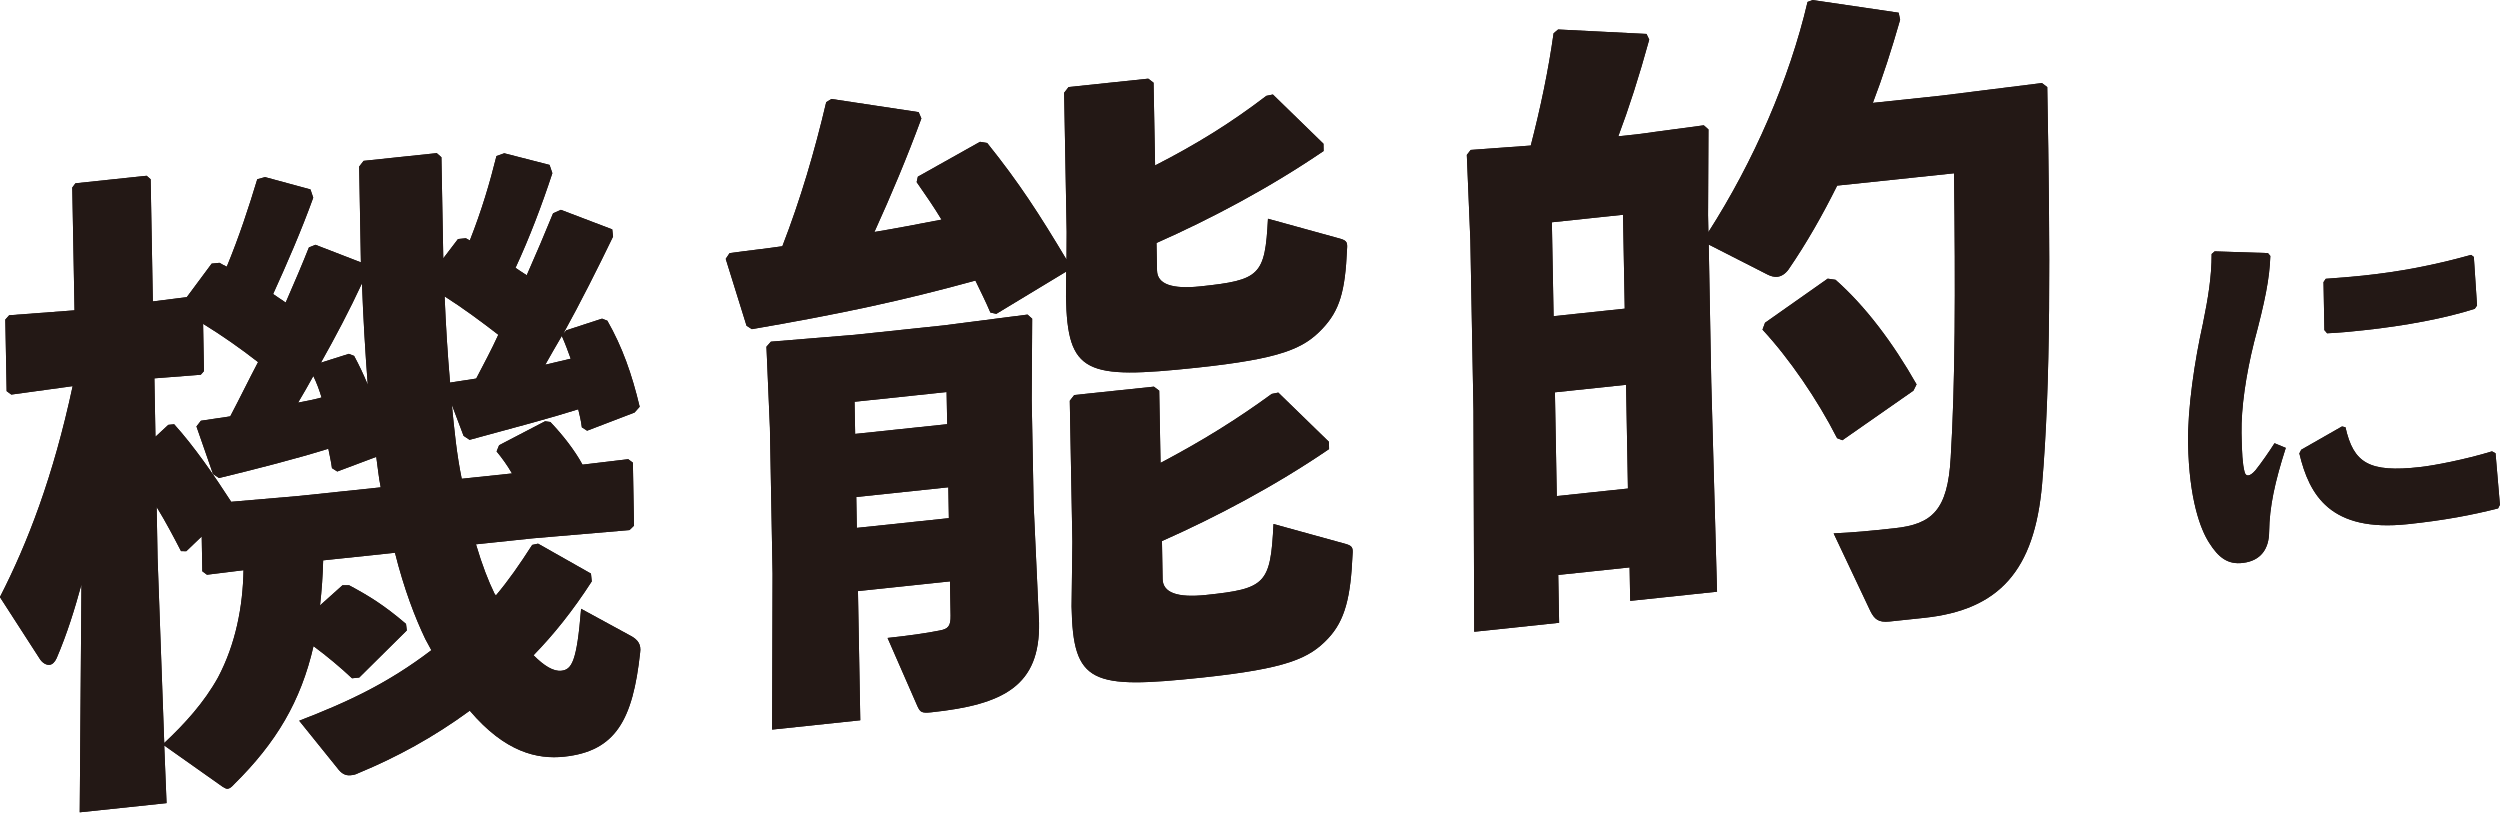 <?xml version="1.0" encoding="UTF-8"?>
<svg id="_レイヤー_2" data-name="レイヤー_2" xmlns="http://www.w3.org/2000/svg" viewBox="0 0 375.66 122.09">
  <defs>
    <style>
      .cls-1 {
        fill: #231815;
      }
    </style>
  </defs>
  <g id="_レイヤー_1-2" data-name="レイヤー_1">
    <g>
      <g>
        <path class="cls-1" d="M53.97,25.03l.67-.86,10.99-1.16.7.62.28,15.19,2.21-2.9,1.18-.12.6.33c1.79-4.54,2.99-8.62,4-12.68l1.17-.42,6.81,1.75.42,1.24c-1.58,4.81-3.46,9.76-5.54,14.23.6.43,1.19.76,1.69,1.11,1.42-3.21,2.74-6.32,3.96-9.31l1.17-.52,7.72,2.94.12,1.08c-2.27,4.69-4.83,9.8-7.5,14.63l.48-.55,5.37-1.75.79.31c2.24,3.92,3.69,8.01,4.86,12.93l-.77.87-7.13,2.73-.79-.51c-.12-.98-.33-1.84-.54-2.71-4.2,1.33-9.19,2.65-16.33,4.59l-.9-.6-1.76-4.66c.36,3.72.72,7.44,1.48,11.11l7.56-.8c-.71-1.21-1.42-2.22-2.32-3.31l.38-.93,6.91-3.6.79.11c1.8,1.89,3.61,4.17,4.83,6.41l6.87-.82.7.52.17,9.47-.68.66-14.53,1.24-8.54.9c.94,3.16,1.87,5.54,2.79,7.42l.2.27c1.92-2.28,3.55-4.63,5.46-7.6l.88-.19,7.95,4.5.12,1.17c-2.87,4.45-5.75,8.02-8.75,11.1,1.6,1.61,2.99,2.45,4.17,2.33,1.57-.17,2.34-1.33,2.98-9.31l7.45,4.06c1.09.58,1.6,1.31,1.42,2.52-1.1,10.1-3.66,14.82-11.42,15.64-4.02.42-8.86-.65-14.18-6.91-5.53,4.04-10.98,6.99-16.74,9.38-.49.25-.78.28-1.17.32-.78.08-1.38-.25-1.99-1.08l-5.73-7.11c7.42-2.86,13.37-5.66,19.86-10.6l-.91-1.68c-1.53-3.2-3.18-7.47-4.56-12.96l-10.79,1.14c-.06,2.28-.21,4.47-.47,6.77l3.38-3.03h.98c3.08,1.65,5.26,3,8.56,5.81l.12.98-7.15,7.08-1.08.11c-1.8-1.69-3.7-3.27-5.79-4.83-1.91,8.31-5.63,14.53-11.91,20.73-.39.44-.68.66-.97.7-.29.03-.49-.15-.79-.31l-8.76-6.19.35,8.66-13.05,1.38.26-34.23c-1.01,3.67-2.13,7.34-3.73,11.07-.28.62-.67.96-1.06,1-.49.05-1.09-.28-1.49-.93l-5.97-9.25c4.18-8.15,8.03-18.15,10.93-31.7l-9.22,1.27-.7-.52-.2-10.75.58-.65,9.82-.74-.34-18.45.48-.64,10.7-1.13.6.53.33,18.35,5.1-.64,3.74-5.04,1.18-.12c.3.17.7.42,1.09.58,1.88-4.55,3.28-8.85,4.58-13.14l1.17-.32,6.82,1.85.42,1.24c-1.78,4.93-3.95,9.91-6.03,14.48.6.43,1.29.85,1.89,1.28,1.32-3.01,2.55-5.9,3.49-8.28l.98-.4,6.83,2.64-.26-14.4ZM50.68,70.85l-.8-.51c-.11-.88-.33-1.84-.54-2.91-4.79,1.49-10.66,3-16.43,4.4l-.9-.6-2.49-7.15.67-.86c1.57-.26,3.04-.42,4.41-.66,1.43-2.72,2.75-5.43,4.18-8.15-2.69-2.09-5.38-3.98-8.26-5.75l.13,7.1-.48.55-6.97.54.16,8.78,1.93-1.79.88-.09c3.01,3.34,5.94,7.58,8.57,11.65l10.21-.88,12.26-1.29c-.32-1.55-.45-3.12-.67-4.58l-5.86,2.2ZM31.1,86.36l-.7-.52-.09-5.23-2.32,2.22-.79-.02c-1.02-1.97-2.24-4.31-3.66-6.63l.14,7.7,1,27.77c3.09-2.9,5.98-6.07,8.08-9.85,2.66-5.03,3.74-10.68,3.83-16.12l-5.49.68ZM44.79,60.5c1.18-.22,2.35-.45,3.53-.77-.31-1.05-.73-2.2-1.24-3.23-.76,1.37-1.52,2.73-2.29,4ZM53.21,53.48c.71,1.31,1.43,2.81,2.05,4.33-.39-5.1-.68-10.11-.87-15.23-1.89,4.06-3.98,8.03-6.17,11.92l4.2-1.33.79.31ZM71.56,56.88c1.14-2.2,2.28-4.29,3.32-6.58-2.59-2-5.28-3.99-8.07-5.77.18,4.33.45,8.75.82,12.96,1.37-.24,2.65-.38,3.92-.61ZM81.94,54.8c1.27-.33,2.55-.57,3.82-.9-.41-1.14-.83-2.28-1.34-3.42-.86,1.47-1.72,2.95-2.48,4.31Z"/>
        <path class="cls-1" d="M109.62,38.04c2.84-.4,5.49-.68,7.94-1.04,2.72-7.01,4.85-14.25,6.59-21.65l.78-.48,13.11,1.98.41.95c-2.16,5.86-4.51,11.45-7.06,17.06,3.33-.55,6.66-1.2,10.09-1.86-1.12-1.86-2.33-3.61-3.74-5.64l.18-.81,9.34-5.24,1.08.18c4.83,6.01,7.86,10.74,11.92,17.52l.02-4.15-.38-20.92.67-.86,11.97-1.26.8.61.23,12.43c6.33-3.24,11.48-6.45,16.72-10.46l.98-.2,7.6,7.4.02,1.09c-8.06,5.5-16.92,10.19-25.11,13.82l.08,4.14q.06,3.06,6.53,2.38c8.93-.94,9.7-1.62,10.14-10.16l10.87,3c.99.29,1.09.58,1.01,1.57-.28,6.36-1.11,9.21-3.71,11.96-2.8,2.96-6.11,4.5-18.96,5.86-16.58,1.75-19.35.95-19.56-10.69l.03-3.76-10.5,6.35-.89-.2c-.72-1.7-1.53-3.3-2.25-4.8-11.15,3.06-20.26,5-33.59,7.3l-.8-.51-3.13-10.05.57-.85ZM128.92,88.79l.35,19.44-13.25,1.4.07-23.43-.4-21.9-.52-12.2.67-.76,12.57-1.03,13.44-1.42,12.55-1.62.7.62-.07,12.27.29,15.69.81,17.71c.17,9.47-5.28,12.32-16.17,13.47-1.47.16-1.67-.02-2.08-.87l-4.51-10.3c3.04-.32,5.89-.72,7.84-1.12,1.27-.23,1.66-.67,1.63-2.25l-.09-5.13-13.83,1.46ZM142.24,58.91l-13.83,1.46.09,4.83,13.83-1.46-.09-4.83ZM142.5,73.22l-13.83,1.46.08,4.64,13.83-1.46-.08-4.64ZM174.38,69.56c6.33-3.34,11.48-6.55,16.72-10.37l.98-.2,7.61,7.4.02,1.09c-8.06,5.5-16.92,10.19-25.11,13.82l.1,5.72q.06,3.06,6.53,2.38c8.93-.94,9.7-1.62,10.13-10.66l10.87,3c.99.29,1.09.58,1.01,1.57-.28,6.36-1.1,9.9-3.7,12.65-2.8,2.96-6.11,4.5-18.96,5.86-16.58,1.75-19.35.95-19.56-10.69l.12-9.7-.39-21.21.67-.86,11.97-1.26.8.61.2,10.85Z"/>
        <path class="cls-1" d="M234.15,86.38l.13,7.2-12.76,1.35-.11-33.2-.47-25.65-.53-12.8.58-.75,9.03-.66c1.47-5.69,2.64-11.25,3.43-16.87l.68-.57,13.28.67.41.85c-1.57,5.7-3.06,10.31-4.65,14.53l2.65-.28,10.2-1.37.7.62-.06,12.86.05,2.57c6.79-10.6,12.17-22.93,14.9-34.59l.78-.28,12.91,1.9.22,1.06c-1.29,4.49-2.6,8.58-4.1,12.49l10.3-1.09,15.11-1.89.8.61c.46,25.06.52,44.53-.78,59.69-1.14,12.97-6.44,18.87-17.72,20.06l-5.2.55c-1.67.18-2.27-.35-2.88-1.57l-5.52-11.67c3.34-.16,5.3-.36,9.13-.77,5.69-.6,8.01-2.72,8.46-10.58.68-11.14.72-25.18.5-42.76l-17.56,1.85c-2.18,4.38-4.56,8.59-7.34,12.64-.48.64-1.06,1-1.65,1.06-.49.05-.99-.09-1.48-.34l-8.83-4.5.38,20.62.87,31.54-13.05,1.38-.09-5.03-10.69,1.13ZM243.88,32.27l-10.69,1.13.26,14.11,10.69-1.13-.26-14.11ZM244.34,57.82l-10.69,1.13.28,15.59,10.69-1.13-.28-15.59ZM274.63,41.87l1.18.17c4.5,3.97,8.63,9.47,12.18,15.72l-.47.94-10.68,7.45-.79-.31c-2.96-5.82-7.2-11.99-11.21-16.31l.38-1.03,9.42-6.63Z"/>
        <path class="cls-1" d="M332.79,37.77l8,.26.36.43c-.11,3.39-.8,6.79-2.43,12.9-1.24,4.97-1.96,9.88-1.9,13.72.06,3.08.14,4.59.46,5.84.19.74.77.73,1.62-.23.91-1.14,2.09-2.84,2.88-4.09l1.69.7c-1.65,5.13-2.45,8.88-2.5,12.56-.01,2.62-1.25,4.39-3.91,4.72-2.31.3-3.72-.83-5.1-3.02-1.31-2.02-3.02-6.56-3.17-14.93-.09-5.23.99-12.46,2.22-17.95.8-3.93,1.32-7.07,1.32-10.51l.46-.4ZM375.38,76.39c-3.92,1-8.08,1.79-13.57,2.37-11.62,1.23-14.8-4.32-16.3-10.63l.28-.55,6.13-3.5.52.12c1.2,5.35,3.49,6.86,11.23,5.98,1.91-.2,6.82-1.13,10.79-2.36l.53.29.66,7.74-.28.55ZM349.49,41.89c1.91-.14,3.76-.28,5.55-.47,5.49-.58,10.52-1.52,16.28-3.12l.41.31.48,7.29-.34.5c-4.32,1.39-10.38,2.55-16.69,3.22-1.85.2-3.64.38-5.5.46l-.41-.48-.13-7.21.34-.5Z"/>
      </g>
      <g>
        <path class="cls-1" d="M53.97,25.03l.67-.86,10.99-1.16.7.62.28,15.19,2.21-2.9,1.18-.12.6.33c1.79-4.54,2.99-8.62,4-12.68l1.17-.42,6.81,1.75.42,1.24c-1.58,4.81-3.46,9.76-5.54,14.23.6.43,1.19.76,1.69,1.11,1.42-3.21,2.74-6.32,3.96-9.31l1.17-.52,7.72,2.94.12,1.08c-2.27,4.69-4.83,9.8-7.5,14.63l.48-.55,5.37-1.75.79.31c2.24,3.92,3.69,8.01,4.86,12.93l-.77.87-7.13,2.73-.79-.51c-.12-.98-.33-1.84-.54-2.71-4.2,1.33-9.19,2.65-16.33,4.59l-.9-.6-1.76-4.66c.36,3.72.72,7.44,1.48,11.11l7.56-.8c-.71-1.21-1.42-2.22-2.32-3.31l.38-.93,6.91-3.6.79.11c1.8,1.89,3.61,4.17,4.83,6.41l6.87-.82.7.52.17,9.47-.68.66-14.53,1.24-8.54.9c.94,3.16,1.87,5.54,2.79,7.42l.2.27c1.92-2.28,3.55-4.63,5.46-7.6l.88-.19,7.95,4.5.12,1.17c-2.87,4.45-5.75,8.02-8.75,11.1,1.6,1.61,2.99,2.45,4.17,2.33,1.57-.17,2.34-1.33,2.98-9.31l7.45,4.06c1.09.58,1.6,1.31,1.42,2.52-1.1,10.1-3.66,14.82-11.42,15.64-4.02.42-8.86-.65-14.18-6.91-5.53,4.04-10.98,6.99-16.74,9.38-.49.25-.78.28-1.17.32-.78.08-1.38-.25-1.99-1.08l-5.73-7.11c7.42-2.86,13.37-5.66,19.86-10.6l-.91-1.68c-1.53-3.2-3.18-7.47-4.56-12.96l-10.79,1.14c-.06,2.28-.21,4.47-.47,6.77l3.38-3.03h.98c3.08,1.65,5.26,3,8.56,5.81l.12.98-7.15,7.08-1.08.11c-1.8-1.69-3.7-3.27-5.79-4.83-1.91,8.31-5.63,14.53-11.91,20.73-.39.44-.68.66-.97.7-.29.03-.49-.15-.79-.31l-8.76-6.19.35,8.66-13.05,1.38.26-34.23c-1.01,3.67-2.13,7.34-3.73,11.07-.28.62-.67.96-1.06,1-.49.05-1.09-.28-1.49-.93l-5.97-9.25c4.18-8.15,8.03-18.15,10.93-31.7l-9.22,1.27-.7-.52-.2-10.75.58-.65,9.82-.74-.34-18.45.48-.64,10.7-1.13.6.53.33,18.35,5.1-.64,3.74-5.04,1.18-.12c.3.17.7.42,1.09.58,1.88-4.55,3.28-8.85,4.58-13.14l1.17-.32,6.82,1.85.42,1.24c-1.78,4.93-3.95,9.91-6.03,14.48.6.43,1.29.85,1.89,1.28,1.32-3.01,2.55-5.9,3.49-8.28l.98-.4,6.83,2.64-.26-14.4ZM50.68,70.85l-.8-.51c-.11-.88-.33-1.84-.54-2.91-4.79,1.49-10.66,3-16.43,4.4l-.9-.6-2.49-7.15.67-.86c1.57-.26,3.04-.42,4.41-.66,1.43-2.72,2.75-5.43,4.18-8.15-2.69-2.09-5.38-3.98-8.26-5.75l.13,7.1-.48.55-6.97.54.16,8.78,1.93-1.79.88-.09c3.01,3.34,5.94,7.58,8.57,11.65l10.21-.88,12.26-1.29c-.32-1.55-.45-3.12-.67-4.58l-5.86,2.2ZM31.1,86.36l-.7-.52-.09-5.23-2.32,2.22-.79-.02c-1.02-1.97-2.24-4.31-3.66-6.63l.14,7.7,1,27.77c3.09-2.9,5.98-6.07,8.08-9.85,2.66-5.03,3.74-10.68,3.83-16.12l-5.49.68ZM44.79,60.5c1.18-.22,2.35-.45,3.53-.77-.31-1.05-.73-2.2-1.24-3.23-.76,1.37-1.52,2.73-2.29,4ZM53.21,53.48c.71,1.31,1.43,2.81,2.05,4.33-.39-5.1-.68-10.11-.87-15.23-1.89,4.06-3.98,8.03-6.17,11.92l4.2-1.33.79.31ZM71.56,56.88c1.14-2.2,2.28-4.29,3.32-6.58-2.59-2-5.28-3.99-8.07-5.77.18,4.33.45,8.75.82,12.96,1.37-.24,2.65-.38,3.92-.61ZM81.94,54.8c1.27-.33,2.55-.57,3.82-.9-.41-1.14-.83-2.28-1.34-3.42-.86,1.47-1.72,2.95-2.48,4.31Z"/>
        <path class="cls-1" d="M109.62,38.04c2.84-.4,5.49-.68,7.94-1.04,2.72-7.01,4.85-14.25,6.59-21.65l.78-.48,13.11,1.98.41.95c-2.16,5.86-4.51,11.45-7.06,17.06,3.33-.55,6.66-1.2,10.09-1.86-1.12-1.86-2.33-3.61-3.74-5.64l.18-.81,9.34-5.24,1.08.18c4.83,6.01,7.86,10.74,11.92,17.52l.02-4.15-.38-20.92.67-.86,11.97-1.26.8.61.23,12.43c6.33-3.24,11.48-6.45,16.72-10.46l.98-.2,7.6,7.4.02,1.09c-8.06,5.5-16.92,10.19-25.11,13.82l.08,4.14q.06,3.06,6.53,2.38c8.93-.94,9.7-1.62,10.14-10.16l10.87,3c.99.29,1.09.58,1.01,1.57-.28,6.36-1.11,9.21-3.71,11.96-2.8,2.96-6.11,4.5-18.96,5.86-16.58,1.75-19.35.95-19.56-10.69l.03-3.76-10.5,6.35-.89-.2c-.72-1.7-1.53-3.3-2.25-4.8-11.15,3.06-20.26,5-33.59,7.3l-.8-.51-3.13-10.05.57-.85ZM128.92,88.79l.35,19.44-13.25,1.4.07-23.43-.4-21.9-.52-12.2.67-.76,12.57-1.03,13.44-1.42,12.55-1.62.7.62-.07,12.27.29,15.69.81,17.71c.17,9.47-5.28,12.32-16.17,13.47-1.47.16-1.67-.02-2.08-.87l-4.51-10.3c3.04-.32,5.89-.72,7.84-1.12,1.27-.23,1.66-.67,1.63-2.25l-.09-5.13-13.83,1.46ZM142.24,58.91l-13.83,1.46.09,4.83,13.83-1.46-.09-4.83ZM142.5,73.22l-13.83,1.46.08,4.64,13.83-1.46-.08-4.64ZM174.38,69.56c6.33-3.34,11.48-6.55,16.72-10.37l.98-.2,7.61,7.4.02,1.09c-8.06,5.5-16.92,10.19-25.11,13.82l.1,5.72q.06,3.06,6.53,2.38c8.93-.94,9.7-1.62,10.13-10.66l10.87,3c.99.29,1.09.58,1.01,1.57-.28,6.36-1.1,9.9-3.7,12.65-2.8,2.96-6.11,4.5-18.96,5.86-16.58,1.75-19.35.95-19.56-10.69l.12-9.7-.39-21.21.67-.86,11.97-1.26.8.61.2,10.85Z"/>
        <path class="cls-1" d="M234.15,86.38l.13,7.2-12.76,1.35-.11-33.2-.47-25.65-.53-12.8.58-.75,9.03-.66c1.47-5.69,2.64-11.25,3.43-16.87l.68-.57,13.28.67.41.85c-1.57,5.7-3.06,10.31-4.65,14.53l2.65-.28,10.2-1.37.7.62-.06,12.86.05,2.57c6.79-10.6,12.17-22.93,14.9-34.59l.78-.28,12.91,1.9.22,1.06c-1.29,4.49-2.6,8.58-4.1,12.49l10.3-1.09,15.11-1.89.8.61c.46,25.06.52,44.53-.78,59.69-1.14,12.97-6.44,18.87-17.72,20.06l-5.2.55c-1.67.18-2.27-.35-2.88-1.57l-5.52-11.67c3.34-.16,5.3-.36,9.13-.77,5.69-.6,8.01-2.72,8.46-10.58.68-11.14.72-25.18.5-42.76l-17.56,1.85c-2.18,4.38-4.56,8.59-7.34,12.64-.48.64-1.06,1-1.65,1.06-.49.05-.99-.09-1.48-.34l-8.83-4.5.38,20.62.87,31.54-13.05,1.38-.09-5.03-10.69,1.13ZM243.88,32.27l-10.69,1.13.26,14.11,10.69-1.13-.26-14.11ZM244.34,57.82l-10.69,1.13.28,15.59,10.69-1.13-.28-15.59ZM274.63,41.87l1.18.17c4.5,3.97,8.63,9.47,12.18,15.72l-.47.94-10.68,7.45-.79-.31c-2.96-5.82-7.2-11.99-11.21-16.31l.38-1.03,9.42-6.63Z"/>
        <path class="cls-1" d="M332.79,37.77l8,.26.36.43c-.11,3.39-.8,6.79-2.43,12.9-1.24,4.97-1.96,9.88-1.9,13.72.06,3.08.14,4.59.46,5.84.19.74.77.73,1.62-.23.91-1.14,2.09-2.84,2.88-4.09l1.69.7c-1.65,5.13-2.45,8.88-2.5,12.56-.01,2.62-1.25,4.39-3.91,4.72-2.31.3-3.72-.83-5.1-3.02-1.31-2.02-3.02-6.56-3.17-14.93-.09-5.23.99-12.46,2.22-17.95.8-3.93,1.32-7.07,1.32-10.51l.46-.4ZM375.38,76.39c-3.92,1-8.08,1.79-13.57,2.37-11.62,1.23-14.8-4.32-16.3-10.63l.28-.55,6.13-3.5.52.12c1.2,5.35,3.49,6.86,11.23,5.98,1.91-.2,6.82-1.13,10.79-2.36l.53.29.66,7.74-.28.55ZM349.49,41.89c1.91-.14,3.76-.28,5.55-.47,5.49-.58,10.52-1.52,16.28-3.12l.41.31.48,7.29-.34.5c-4.32,1.39-10.38,2.55-16.69,3.22-1.85.2-3.64.38-5.5.46l-.41-.48-.13-7.21.34-.5Z"/>
      </g>
    </g>
  </g>
</svg>